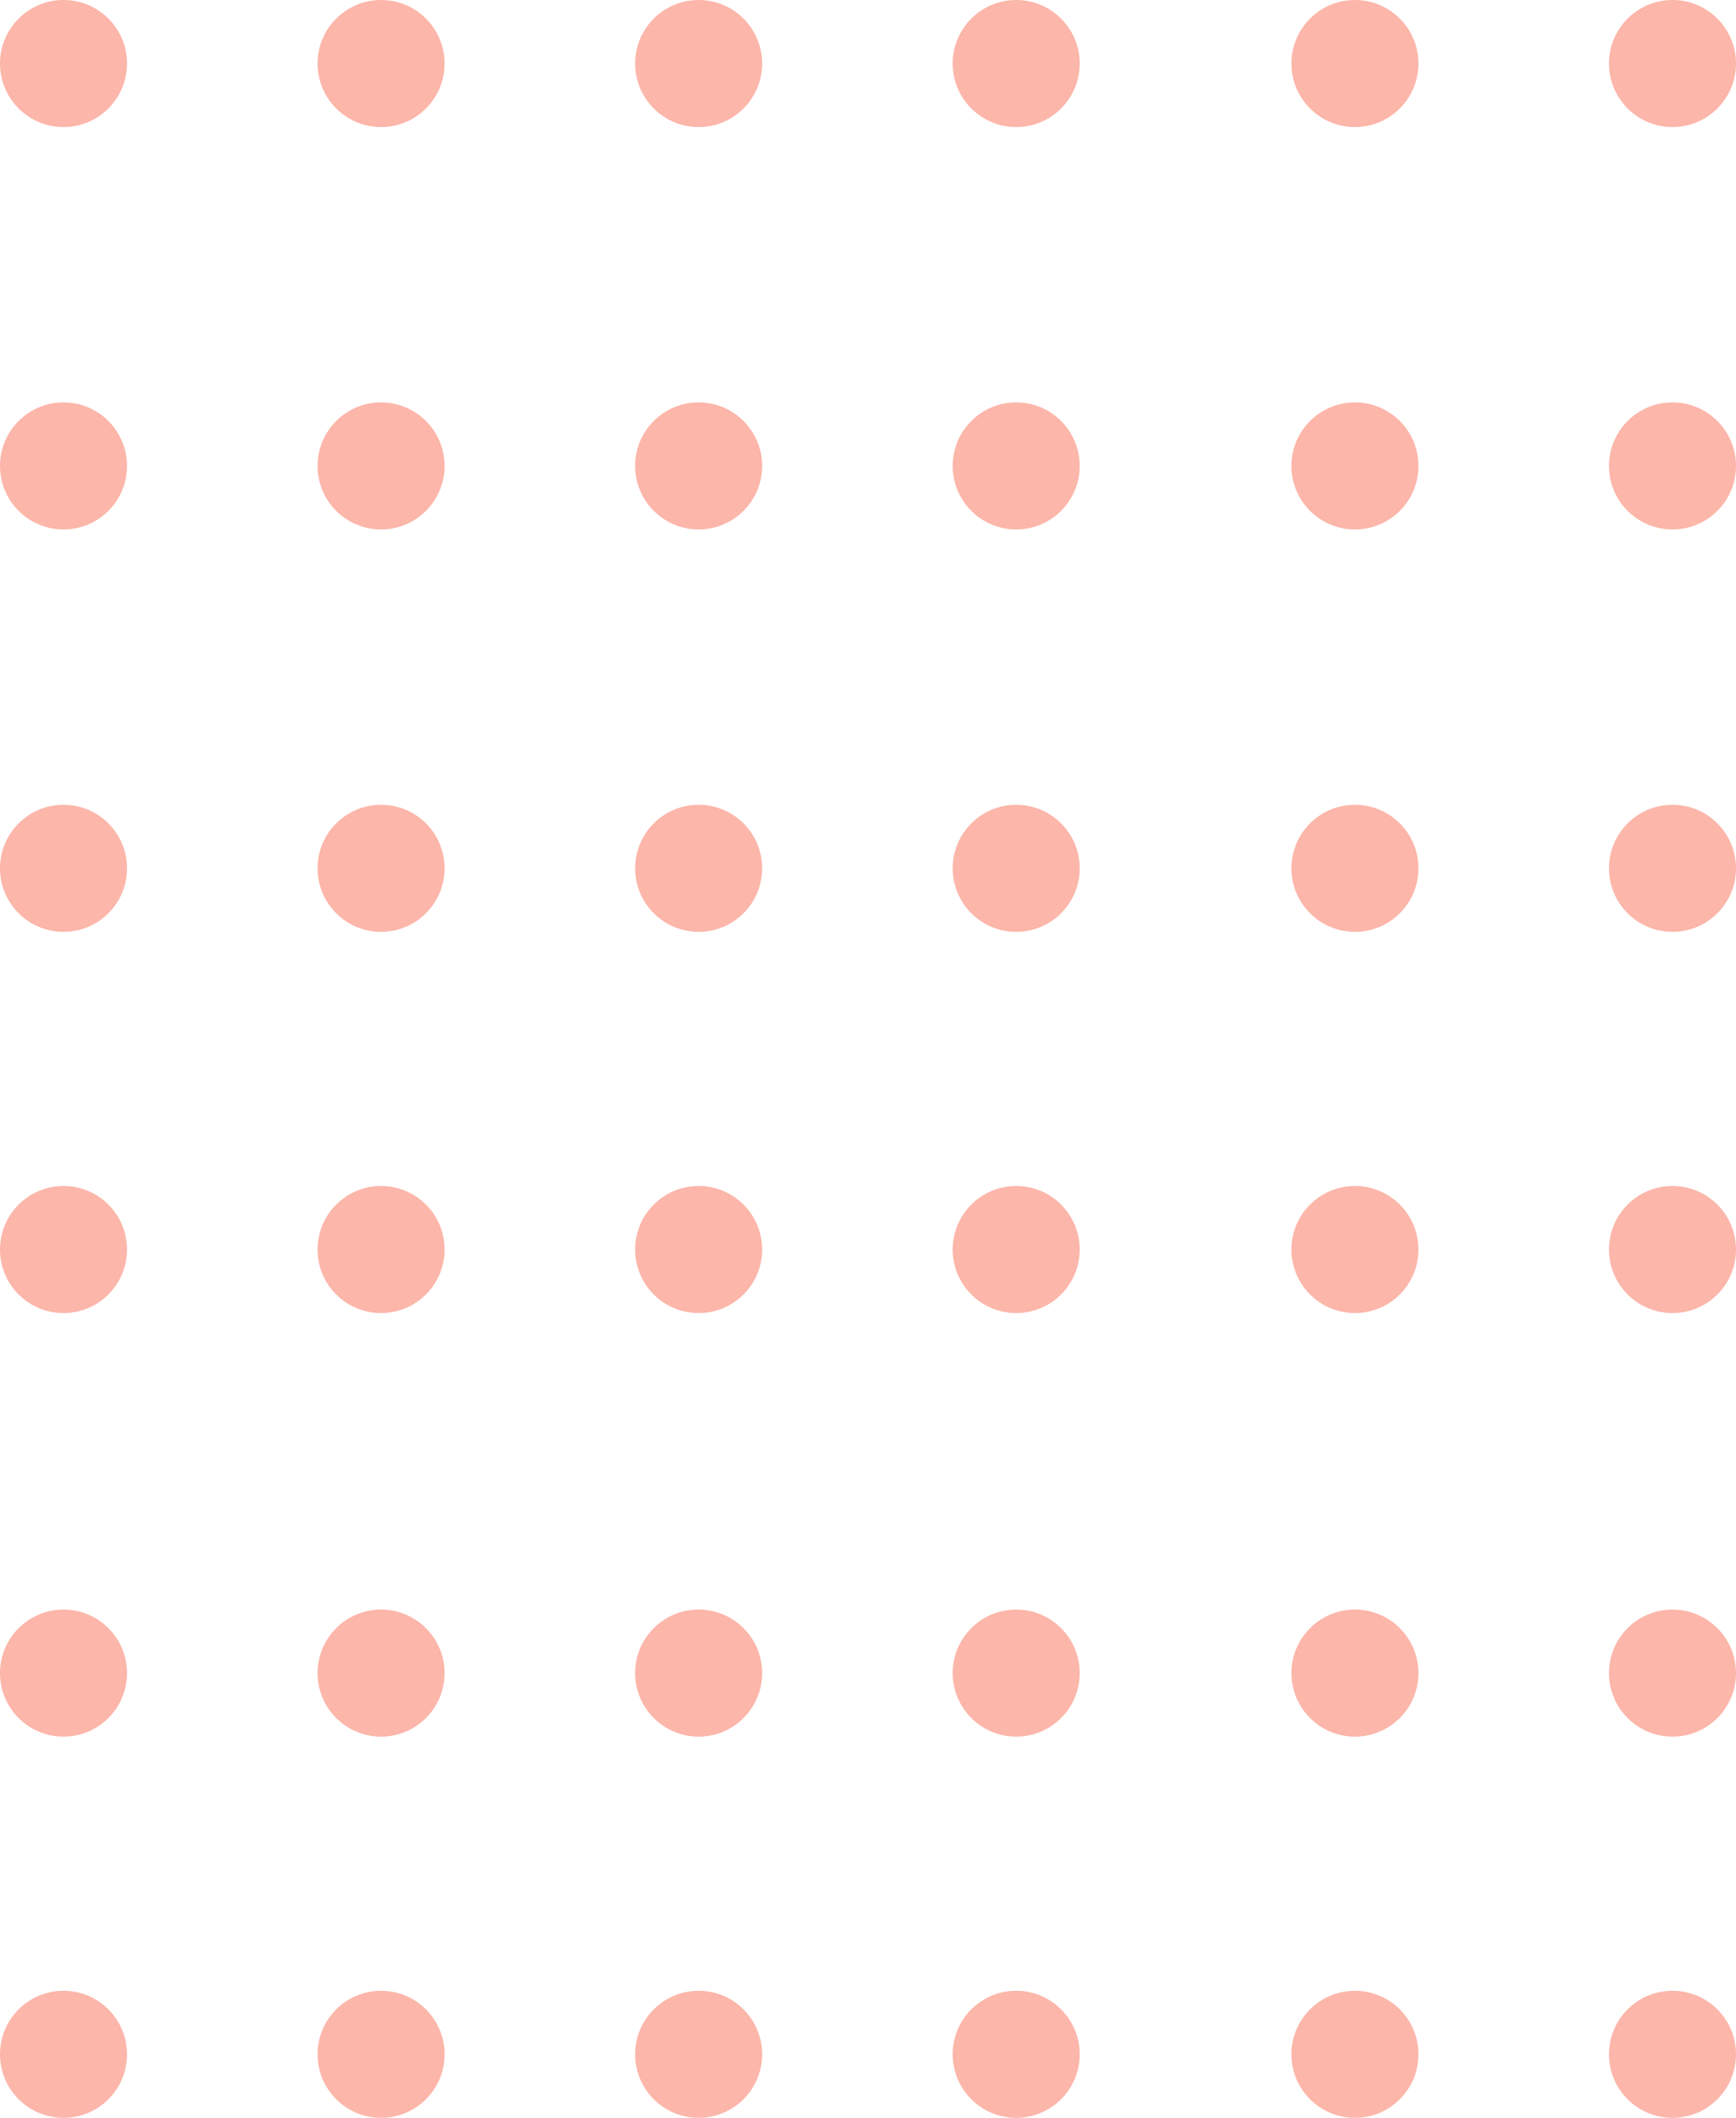 <svg width="82" height="100" viewBox="0 0 82 100" fill="none" xmlns="http://www.w3.org/2000/svg">
<circle cx="3" cy="3" r="3" fill="#FCB6AA"/>
<circle cx="3" cy="22" r="3" fill="#FCB6AA"/>
<circle cx="3" cy="41" r="3" fill="#FCB6AA"/>
<circle cx="3" cy="59" r="3" fill="#FCB6AA"/>
<circle cx="3" cy="79" r="3" fill="#FCB6AA"/>
<circle cx="3" cy="97" r="3" fill="#FCB6AA"/>
<circle cx="18" cy="3" r="3" fill="#FCB6AA"/>
<circle cx="18" cy="22" r="3" fill="#FCB6AA"/>
<circle cx="18" cy="41" r="3" fill="#FCB6AA"/>
<circle cx="18" cy="59" r="3" fill="#FCB6AA"/>
<circle cx="18" cy="79" r="3" fill="#FCB6AA"/>
<circle cx="18" cy="97" r="3" fill="#FCB6AA"/>
<circle cx="33" cy="3" r="3" fill="#FCB6AA"/>
<circle cx="33" cy="22" r="3" fill="#FCB6AA"/>
<circle cx="33" cy="41" r="3" fill="#FCB6AA"/>
<circle cx="33" cy="59" r="3" fill="#FCB6AA"/>
<circle cx="33" cy="79" r="3" fill="#FCB6AA"/>
<circle cx="33" cy="97" r="3" fill="#FCB6AA"/>
<circle cx="48" cy="3" r="3" fill="#FCB6AA"/>
<circle cx="48" cy="22" r="3" fill="#FCB6AA"/>
<circle cx="48" cy="41" r="3" fill="#FCB6AA"/>
<circle cx="48" cy="59" r="3" fill="#FCB6AA"/>
<circle cx="48" cy="79" r="3" fill="#FCB6AA"/>
<circle cx="48" cy="97" r="3" fill="#FCB6AA"/>
<circle cx="64" cy="3" r="3" fill="#FCB6AA"/>
<circle cx="64" cy="22" r="3" fill="#FCB6AA"/>
<circle cx="64" cy="41" r="3" fill="#FCB6AA"/>
<circle cx="64" cy="59" r="3" fill="#FCB6AA"/>
<circle cx="64" cy="79" r="3" fill="#FCB6AA"/>
<circle cx="64" cy="97" r="3" fill="#FCB6AA"/>
<circle cx="79" cy="3" r="3" fill="#FCB6AA"/>
<circle cx="79" cy="22" r="3" fill="#FCB6AA"/>
<circle cx="79" cy="41" r="3" fill="#FCB6AA"/>
<circle cx="79" cy="59" r="3" fill="#FCB6AA"/>
<circle cx="79" cy="79" r="3" fill="#FCB6AA"/>
<circle cx="79" cy="97" r="3" fill="#FCB6AA"/>
</svg>
